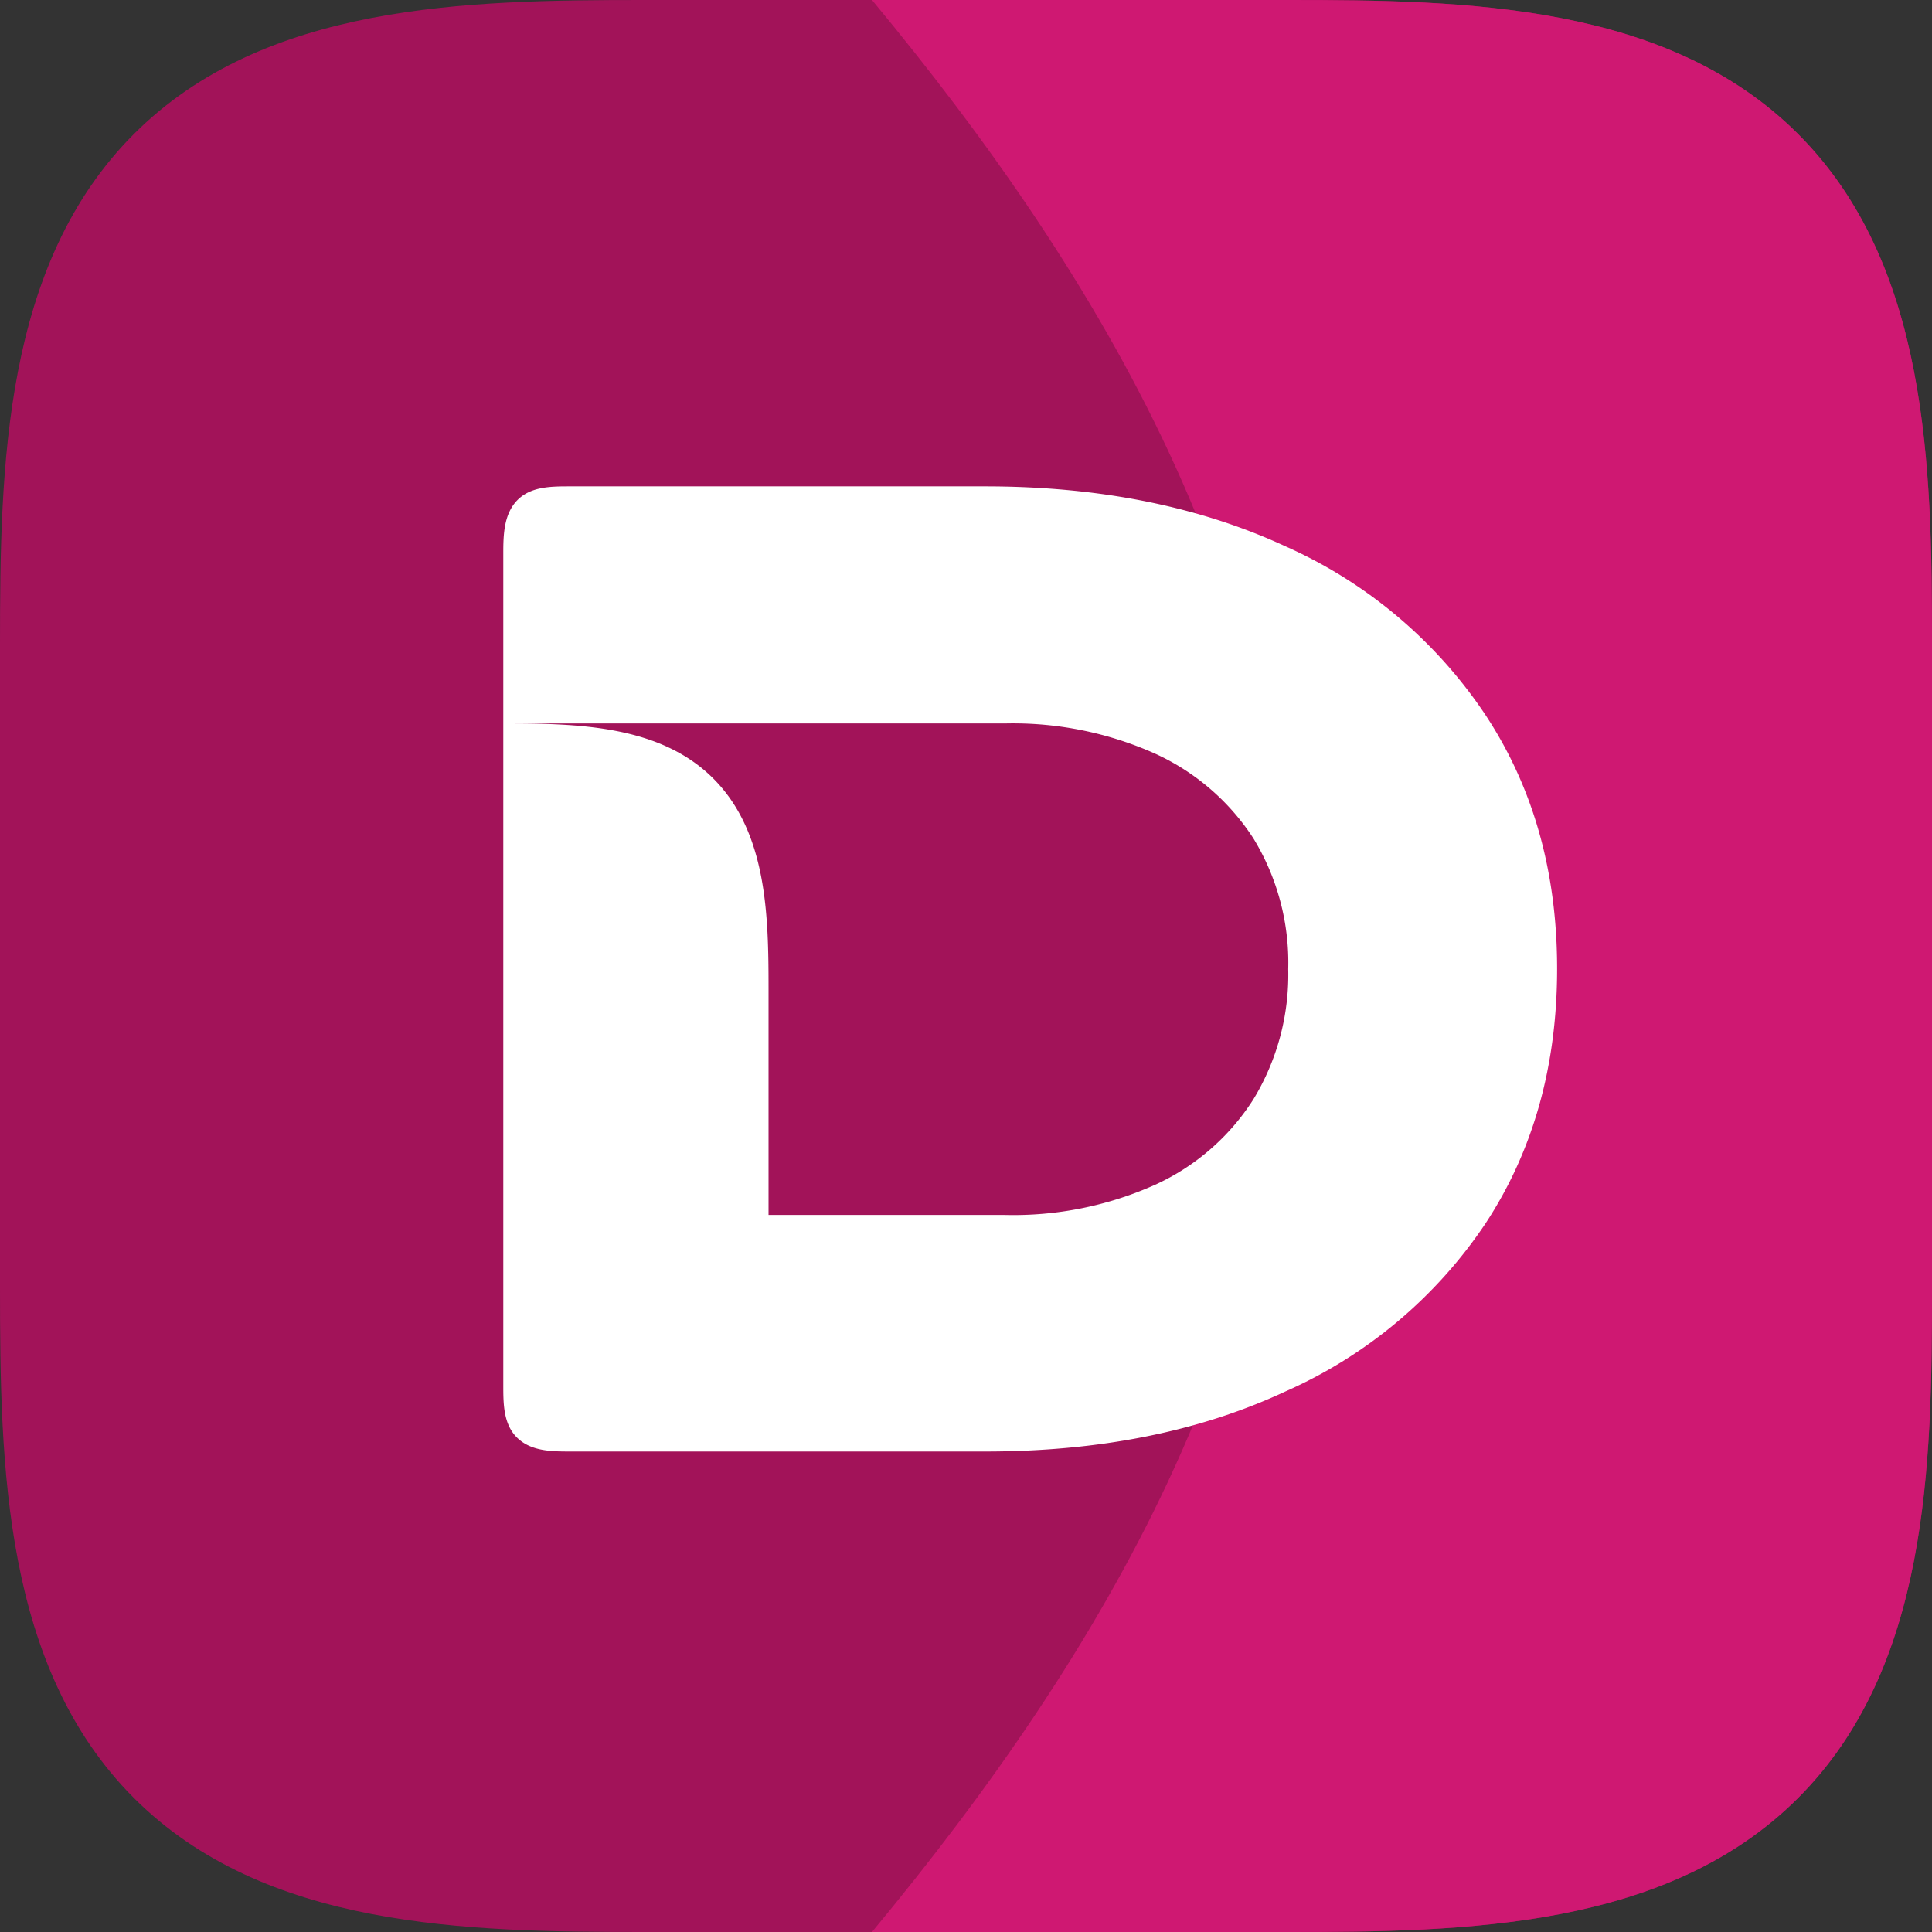 <svg id="Layer_1" data-name="Layer 1" xmlns="http://www.w3.org/2000/svg" viewBox="0 0 180.42 180.42"><rect x="0" y="0" width="180.42" height="180.42" fill="#333333" stroke="none"/><defs><style>.cls-1{fill:#a21359;}.cls-2{fill:none;}.cls-3{fill:#cf1872;}.cls-4{fill:#fff;}</style></defs><path class="cls-1" d="M0,60.14C0,43.53.32,24.7,12.51,12.51S43.53,0,60.14,0h60.14c16.61,0,35.44.32,47.63,12.51s12.51,31,12.51,47.63v60.14c0,16.61-.32,35.44-12.51,47.63s-31,12.51-47.63,12.51H60.14c-16.61,0-35.44-.32-47.63-12.51S0,136.89,0,120.28Z"/><path class="cls-2" d="M120.28,0c16.61,0,35.44.32,47.63,12.51s12.51,31,12.51,47.63v60.14c0,16.61-.32,35.44-12.51,47.63s-31,12.51-47.63,12.51H60.14c-16.61,0-35.44-.32-47.63-12.51S0,136.89,0,120.28V60.14C0,43.53.32,24.7,12.51,12.51S43.53,0,60.14,0Z"/><path class="cls-3" d="M120.28,0H81.43c21.83,26.32,38.94,55.85,38.94,90.21s-17.11,63.89-38.94,90.21h38.85c16.61,0,35.44-.32,47.63-12.51s12.51-31,12.51-47.63V60.14c0-16.61-.32-35.44-12.51-47.63S136.89,0,120.28,0Z"/><path class="cls-4" d="M138.73,66.78A43.85,43.85,0,0,0,120,51q-12.08-5.58-28-5.58H53.21c-1.71,0-3.64,0-4.9,1.29S47,49.94,47,51.65V67.56H93.87a32.52,32.52,0,0,1,14,2.82,21.6,21.6,0,0,1,9.19,7.93,22.27,22.27,0,0,1,3.24,12.19,22.38,22.38,0,0,1-3.24,12.14,21.37,21.37,0,0,1-9.19,8,32.37,32.37,0,0,1-14,2.82H71.77V92.31c0-6.83-.14-14.58-5.15-19.6S53.85,67.56,47,67.56v61.8c0,1.71,0,3.64,1.29,4.9s3.19,1.29,4.9,1.29H92q16,0,28-5.59a43.76,43.76,0,0,0,18.74-15.73q6.66-10.16,6.67-23.73T138.73,66.78Z"/></svg>